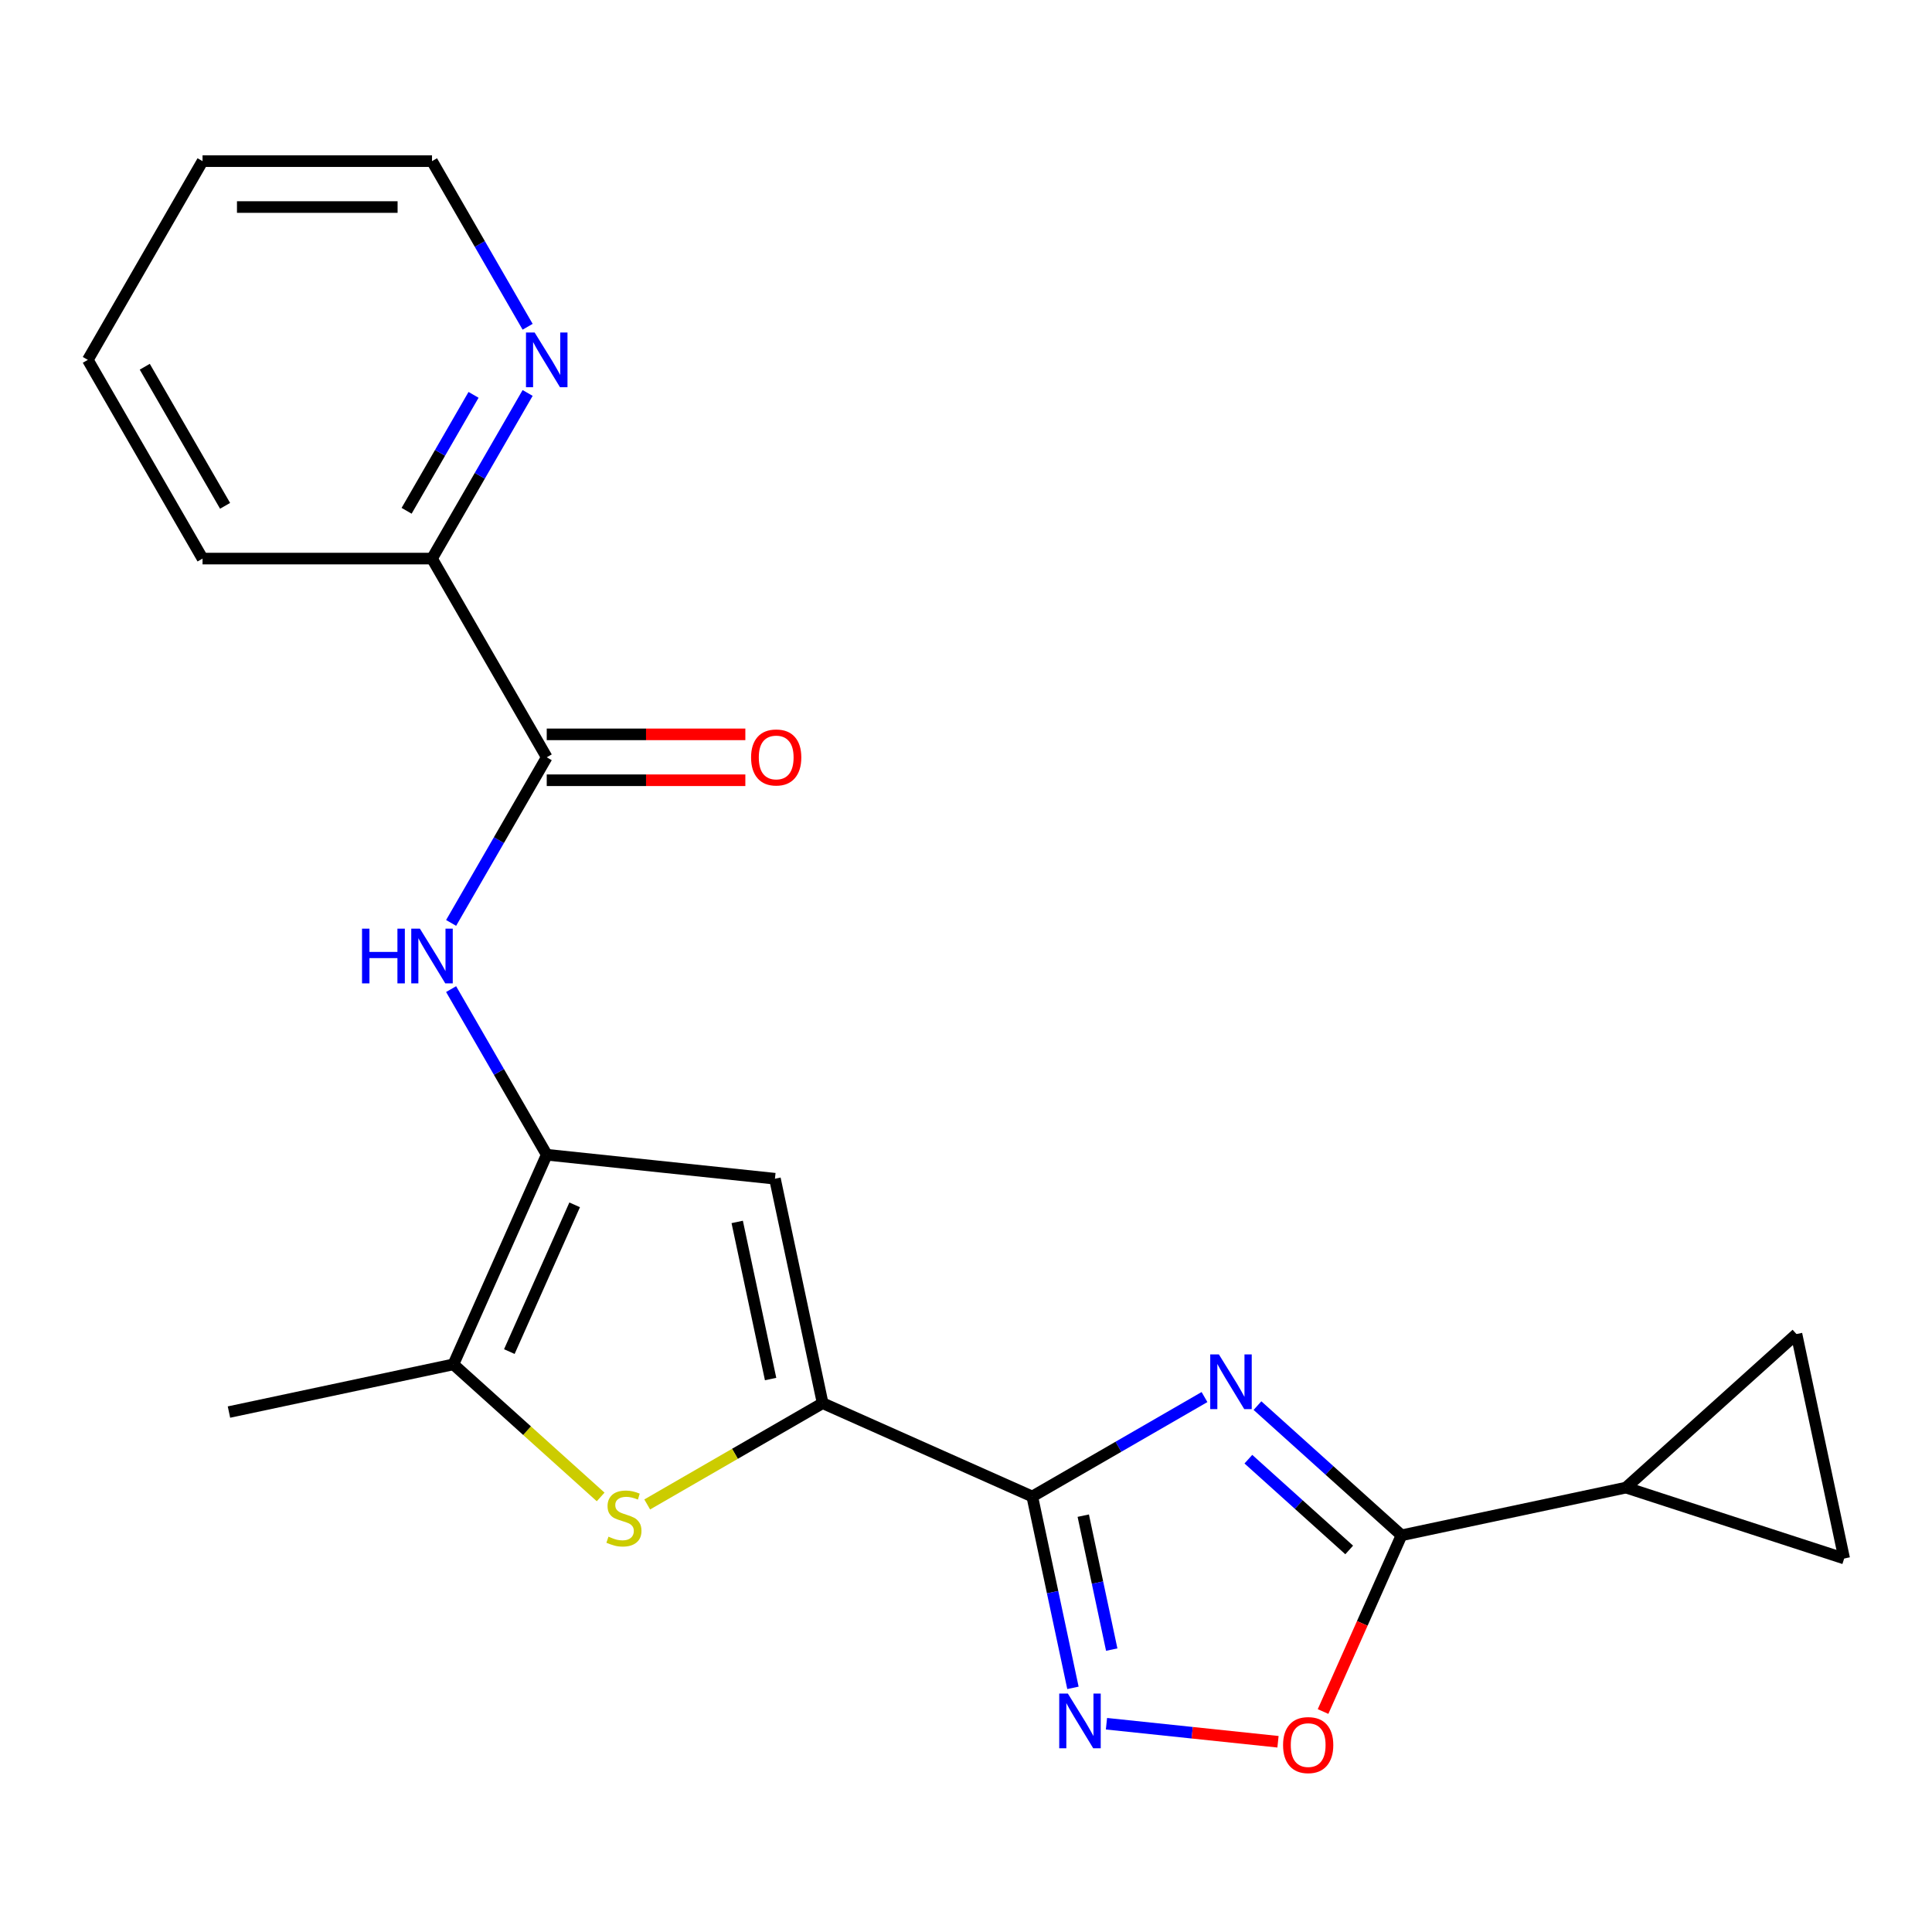 <?xml version='1.0' encoding='iso-8859-1'?>
<svg version='1.1' baseProfile='full'
              xmlns='http://www.w3.org/2000/svg'
                      xmlns:rdkit='http://www.rdkit.org/xml'
                      xmlns:xlink='http://www.w3.org/1999/xlink'
                  xml:space='preserve'
width='1000px' height='1000px' viewBox='0 0 1000 1000'>
<!-- END OF HEADER -->
<rect style='opacity:1.0;fill:#FFFFFF;stroke:none' width='1000' height='1000' x='0' y='0'> </rect>
<path class='bond-0' d='M 623.447,723.116 L 578.874,748.85' style='fill:none;fill-rule:evenodd;stroke:#0000FF;stroke-width:6px;stroke-linecap:butt;stroke-linejoin:miter;stroke-opacity:1' />
<path class='bond-0' d='M 578.874,748.85 L 534.3,774.584' style='fill:none;fill-rule:evenodd;stroke:#000000;stroke-width:6px;stroke-linecap:butt;stroke-linejoin:miter;stroke-opacity:1' />
<path class='bond-2' d='M 650.866,727.544 L 688.142,761.108' style='fill:none;fill-rule:evenodd;stroke:#0000FF;stroke-width:6px;stroke-linecap:butt;stroke-linejoin:miter;stroke-opacity:1' />
<path class='bond-2' d='M 688.142,761.108 L 725.418,794.672' style='fill:none;fill-rule:evenodd;stroke:#000000;stroke-width:6px;stroke-linecap:butt;stroke-linejoin:miter;stroke-opacity:1' />
<path class='bond-2' d='M 646.154,755.266 L 672.248,778.76' style='fill:none;fill-rule:evenodd;stroke:#0000FF;stroke-width:6px;stroke-linecap:butt;stroke-linejoin:miter;stroke-opacity:1' />
<path class='bond-2' d='M 672.248,778.76 L 698.341,802.255' style='fill:none;fill-rule:evenodd;stroke:#000000;stroke-width:6px;stroke-linecap:butt;stroke-linejoin:miter;stroke-opacity:1' />
<path class='bond-1' d='M 534.3,774.584 L 425.801,726.277' style='fill:none;fill-rule:evenodd;stroke:#000000;stroke-width:6px;stroke-linecap:butt;stroke-linejoin:miter;stroke-opacity:1' />
<path class='bond-4' d='M 534.3,774.584 L 544.827,824.106' style='fill:none;fill-rule:evenodd;stroke:#000000;stroke-width:6px;stroke-linecap:butt;stroke-linejoin:miter;stroke-opacity:1' />
<path class='bond-4' d='M 544.827,824.106 L 555.353,873.628' style='fill:none;fill-rule:evenodd;stroke:#0000FF;stroke-width:6px;stroke-linecap:butt;stroke-linejoin:miter;stroke-opacity:1' />
<path class='bond-4' d='M 560.693,784.502 L 568.061,819.167' style='fill:none;fill-rule:evenodd;stroke:#000000;stroke-width:6px;stroke-linecap:butt;stroke-linejoin:miter;stroke-opacity:1' />
<path class='bond-4' d='M 568.061,819.167 L 575.429,853.833' style='fill:none;fill-rule:evenodd;stroke:#0000FF;stroke-width:6px;stroke-linecap:butt;stroke-linejoin:miter;stroke-opacity:1' />
<path class='bond-5' d='M 425.801,726.277 L 380.397,752.491' style='fill:none;fill-rule:evenodd;stroke:#000000;stroke-width:6px;stroke-linecap:butt;stroke-linejoin:miter;stroke-opacity:1' />
<path class='bond-5' d='M 380.397,752.491 L 334.994,778.704' style='fill:none;fill-rule:evenodd;stroke:#CCCC00;stroke-width:6px;stroke-linecap:butt;stroke-linejoin:miter;stroke-opacity:1' />
<path class='bond-6' d='M 425.801,726.277 L 401.107,610.105' style='fill:none;fill-rule:evenodd;stroke:#000000;stroke-width:6px;stroke-linecap:butt;stroke-linejoin:miter;stroke-opacity:1' />
<path class='bond-6' d='M 398.862,713.79 L 381.577,632.469' style='fill:none;fill-rule:evenodd;stroke:#000000;stroke-width:6px;stroke-linecap:butt;stroke-linejoin:miter;stroke-opacity:1' />
<path class='bond-8' d='M 725.418,794.672 L 705.113,840.277' style='fill:none;fill-rule:evenodd;stroke:#000000;stroke-width:6px;stroke-linecap:butt;stroke-linejoin:miter;stroke-opacity:1' />
<path class='bond-8' d='M 705.113,840.277 L 684.808,885.882' style='fill:none;fill-rule:evenodd;stroke:#FF0000;stroke-width:6px;stroke-linecap:butt;stroke-linejoin:miter;stroke-opacity:1' />
<path class='bond-11' d='M 725.418,794.672 L 841.591,769.978' style='fill:none;fill-rule:evenodd;stroke:#000000;stroke-width:6px;stroke-linecap:butt;stroke-linejoin:miter;stroke-opacity:1' />
<path class='bond-3' d='M 282.99,597.69 L 401.107,610.105' style='fill:none;fill-rule:evenodd;stroke:#000000;stroke-width:6px;stroke-linecap:butt;stroke-linejoin:miter;stroke-opacity:1' />
<path class='bond-9' d='M 282.99,597.69 L 258.243,554.827' style='fill:none;fill-rule:evenodd;stroke:#000000;stroke-width:6px;stroke-linecap:butt;stroke-linejoin:miter;stroke-opacity:1' />
<path class='bond-9' d='M 258.243,554.827 L 233.496,511.963' style='fill:none;fill-rule:evenodd;stroke:#0000FF;stroke-width:6px;stroke-linecap:butt;stroke-linejoin:miter;stroke-opacity:1' />
<path class='bond-24' d='M 282.99,597.69 L 234.683,706.19' style='fill:none;fill-rule:evenodd;stroke:#000000;stroke-width:6px;stroke-linecap:butt;stroke-linejoin:miter;stroke-opacity:1' />
<path class='bond-24' d='M 297.444,623.627 L 263.629,699.576' style='fill:none;fill-rule:evenodd;stroke:#000000;stroke-width:6px;stroke-linecap:butt;stroke-linejoin:miter;stroke-opacity:1' />
<path class='bond-22' d='M 572.703,892.198 L 617.095,896.864' style='fill:none;fill-rule:evenodd;stroke:#0000FF;stroke-width:6px;stroke-linecap:butt;stroke-linejoin:miter;stroke-opacity:1' />
<path class='bond-22' d='M 617.095,896.864 L 661.486,901.529' style='fill:none;fill-rule:evenodd;stroke:#FF0000;stroke-width:6px;stroke-linecap:butt;stroke-linejoin:miter;stroke-opacity:1' />
<path class='bond-7' d='M 310.895,774.812 L 272.789,740.501' style='fill:none;fill-rule:evenodd;stroke:#CCCC00;stroke-width:6px;stroke-linecap:butt;stroke-linejoin:miter;stroke-opacity:1' />
<path class='bond-7' d='M 272.789,740.501 L 234.683,706.19' style='fill:none;fill-rule:evenodd;stroke:#000000;stroke-width:6px;stroke-linecap:butt;stroke-linejoin:miter;stroke-opacity:1' />
<path class='bond-17' d='M 234.683,706.19 L 118.511,730.883' style='fill:none;fill-rule:evenodd;stroke:#000000;stroke-width:6px;stroke-linecap:butt;stroke-linejoin:miter;stroke-opacity:1' />
<path class='bond-10' d='M 233.496,477.705 L 258.243,434.842' style='fill:none;fill-rule:evenodd;stroke:#0000FF;stroke-width:6px;stroke-linecap:butt;stroke-linejoin:miter;stroke-opacity:1' />
<path class='bond-10' d='M 258.243,434.842 L 282.99,391.978' style='fill:none;fill-rule:evenodd;stroke:#000000;stroke-width:6px;stroke-linecap:butt;stroke-linejoin:miter;stroke-opacity:1' />
<path class='bond-14' d='M 282.99,391.978 L 223.606,289.122' style='fill:none;fill-rule:evenodd;stroke:#000000;stroke-width:6px;stroke-linecap:butt;stroke-linejoin:miter;stroke-opacity:1' />
<path class='bond-16' d='M 282.99,403.855 L 334.39,403.855' style='fill:none;fill-rule:evenodd;stroke:#000000;stroke-width:6px;stroke-linecap:butt;stroke-linejoin:miter;stroke-opacity:1' />
<path class='bond-16' d='M 334.39,403.855 L 385.789,403.855' style='fill:none;fill-rule:evenodd;stroke:#FF0000;stroke-width:6px;stroke-linecap:butt;stroke-linejoin:miter;stroke-opacity:1' />
<path class='bond-16' d='M 282.99,380.101 L 334.39,380.101' style='fill:none;fill-rule:evenodd;stroke:#000000;stroke-width:6px;stroke-linecap:butt;stroke-linejoin:miter;stroke-opacity:1' />
<path class='bond-16' d='M 334.39,380.101 L 385.789,380.101' style='fill:none;fill-rule:evenodd;stroke:#FF0000;stroke-width:6px;stroke-linecap:butt;stroke-linejoin:miter;stroke-opacity:1' />
<path class='bond-12' d='M 841.591,769.978 L 929.852,690.507' style='fill:none;fill-rule:evenodd;stroke:#000000;stroke-width:6px;stroke-linecap:butt;stroke-linejoin:miter;stroke-opacity:1' />
<path class='bond-13' d='M 841.591,769.978 L 954.545,806.68' style='fill:none;fill-rule:evenodd;stroke:#000000;stroke-width:6px;stroke-linecap:butt;stroke-linejoin:miter;stroke-opacity:1' />
<path class='bond-23' d='M 929.852,690.507 L 954.545,806.68' style='fill:none;fill-rule:evenodd;stroke:#000000;stroke-width:6px;stroke-linecap:butt;stroke-linejoin:miter;stroke-opacity:1' />
<path class='bond-15' d='M 223.606,289.122 L 248.353,246.259' style='fill:none;fill-rule:evenodd;stroke:#000000;stroke-width:6px;stroke-linecap:butt;stroke-linejoin:miter;stroke-opacity:1' />
<path class='bond-15' d='M 248.353,246.259 L 273.101,203.395' style='fill:none;fill-rule:evenodd;stroke:#0000FF;stroke-width:6px;stroke-linecap:butt;stroke-linejoin:miter;stroke-opacity:1' />
<path class='bond-15' d='M 210.459,264.386 L 227.782,234.382' style='fill:none;fill-rule:evenodd;stroke:#000000;stroke-width:6px;stroke-linecap:butt;stroke-linejoin:miter;stroke-opacity:1' />
<path class='bond-15' d='M 227.782,234.382 L 245.105,204.378' style='fill:none;fill-rule:evenodd;stroke:#0000FF;stroke-width:6px;stroke-linecap:butt;stroke-linejoin:miter;stroke-opacity:1' />
<path class='bond-19' d='M 223.606,289.122 L 104.838,289.122' style='fill:none;fill-rule:evenodd;stroke:#000000;stroke-width:6px;stroke-linecap:butt;stroke-linejoin:miter;stroke-opacity:1' />
<path class='bond-18' d='M 273.101,169.137 L 248.353,126.274' style='fill:none;fill-rule:evenodd;stroke:#0000FF;stroke-width:6px;stroke-linecap:butt;stroke-linejoin:miter;stroke-opacity:1' />
<path class='bond-18' d='M 248.353,126.274 L 223.606,83.41' style='fill:none;fill-rule:evenodd;stroke:#000000;stroke-width:6px;stroke-linecap:butt;stroke-linejoin:miter;stroke-opacity:1' />
<path class='bond-25' d='M 223.606,83.41 L 104.838,83.41' style='fill:none;fill-rule:evenodd;stroke:#000000;stroke-width:6px;stroke-linecap:butt;stroke-linejoin:miter;stroke-opacity:1' />
<path class='bond-25' d='M 205.791,107.164 L 122.654,107.164' style='fill:none;fill-rule:evenodd;stroke:#000000;stroke-width:6px;stroke-linecap:butt;stroke-linejoin:miter;stroke-opacity:1' />
<path class='bond-21' d='M 104.838,289.122 L 45.455,186.266' style='fill:none;fill-rule:evenodd;stroke:#000000;stroke-width:6px;stroke-linecap:butt;stroke-linejoin:miter;stroke-opacity:1' />
<path class='bond-21' d='M 116.502,261.817 L 74.933,189.818' style='fill:none;fill-rule:evenodd;stroke:#000000;stroke-width:6px;stroke-linecap:butt;stroke-linejoin:miter;stroke-opacity:1' />
<path class='bond-20' d='M 104.838,83.41 L 45.455,186.266' style='fill:none;fill-rule:evenodd;stroke:#000000;stroke-width:6px;stroke-linecap:butt;stroke-linejoin:miter;stroke-opacity:1' />
<path  class='atom-0' d='M 630.896 701.04
L 640.176 716.04
Q 641.096 717.52, 642.576 720.2
Q 644.056 722.88, 644.136 723.04
L 644.136 701.04
L 647.896 701.04
L 647.896 729.36
L 644.016 729.36
L 634.056 712.96
Q 632.896 711.04, 631.656 708.84
Q 630.456 706.64, 630.096 705.96
L 630.096 729.36
L 626.416 729.36
L 626.416 701.04
L 630.896 701.04
' fill='#0000FF'/>
<path  class='atom-5' d='M 552.734 876.597
L 562.014 891.597
Q 562.934 893.077, 564.414 895.757
Q 565.894 898.437, 565.974 898.597
L 565.974 876.597
L 569.734 876.597
L 569.734 904.917
L 565.854 904.917
L 555.894 888.517
Q 554.734 886.597, 553.494 884.397
Q 552.294 882.197, 551.934 881.517
L 551.934 904.917
L 548.254 904.917
L 548.254 876.597
L 552.734 876.597
' fill='#0000FF'/>
<path  class='atom-6' d='M 314.945 795.381
Q 315.265 795.501, 316.585 796.061
Q 317.905 796.621, 319.345 796.981
Q 320.825 797.301, 322.265 797.301
Q 324.945 797.301, 326.505 796.021
Q 328.065 794.701, 328.065 792.421
Q 328.065 790.861, 327.265 789.901
Q 326.505 788.941, 325.305 788.421
Q 324.105 787.901, 322.105 787.301
Q 319.585 786.541, 318.065 785.821
Q 316.585 785.101, 315.505 783.581
Q 314.465 782.061, 314.465 779.501
Q 314.465 775.941, 316.865 773.741
Q 319.305 771.541, 324.105 771.541
Q 327.385 771.541, 331.105 773.101
L 330.185 776.181
Q 326.785 774.781, 324.225 774.781
Q 321.465 774.781, 319.945 775.941
Q 318.425 777.061, 318.465 779.021
Q 318.465 780.541, 319.225 781.461
Q 320.025 782.381, 321.145 782.901
Q 322.305 783.421, 324.225 784.021
Q 326.785 784.821, 328.305 785.621
Q 329.825 786.421, 330.905 788.061
Q 332.025 789.661, 332.025 792.421
Q 332.025 796.341, 329.385 798.461
Q 326.785 800.541, 322.425 800.541
Q 319.905 800.541, 317.985 799.981
Q 316.105 799.461, 313.865 798.541
L 314.945 795.381
' fill='#CCCC00'/>
<path  class='atom-9' d='M 664.111 903.251
Q 664.111 896.451, 667.471 892.651
Q 670.831 888.851, 677.111 888.851
Q 683.391 888.851, 686.751 892.651
Q 690.111 896.451, 690.111 903.251
Q 690.111 910.131, 686.711 914.051
Q 683.311 917.931, 677.111 917.931
Q 670.871 917.931, 667.471 914.051
Q 664.111 910.171, 664.111 903.251
M 677.111 914.731
Q 681.431 914.731, 683.751 911.851
Q 686.111 908.931, 686.111 903.251
Q 686.111 897.691, 683.751 894.891
Q 681.431 892.051, 677.111 892.051
Q 672.791 892.051, 670.431 894.851
Q 668.111 897.651, 668.111 903.251
Q 668.111 908.971, 670.431 911.851
Q 672.791 914.731, 677.111 914.731
' fill='#FF0000'/>
<path  class='atom-10' d='M 187.386 480.674
L 191.226 480.674
L 191.226 492.714
L 205.706 492.714
L 205.706 480.674
L 209.546 480.674
L 209.546 508.994
L 205.706 508.994
L 205.706 495.914
L 191.226 495.914
L 191.226 508.994
L 187.386 508.994
L 187.386 480.674
' fill='#0000FF'/>
<path  class='atom-10' d='M 217.346 480.674
L 226.626 495.674
Q 227.546 497.154, 229.026 499.834
Q 230.506 502.514, 230.586 502.674
L 230.586 480.674
L 234.346 480.674
L 234.346 508.994
L 230.466 508.994
L 220.506 492.594
Q 219.346 490.674, 218.106 488.474
Q 216.906 486.274, 216.546 485.594
L 216.546 508.994
L 212.866 508.994
L 212.866 480.674
L 217.346 480.674
' fill='#0000FF'/>
<path  class='atom-16' d='M 276.73 172.106
L 286.01 187.106
Q 286.93 188.586, 288.41 191.266
Q 289.89 193.946, 289.97 194.106
L 289.97 172.106
L 293.73 172.106
L 293.73 200.426
L 289.85 200.426
L 279.89 184.026
Q 278.73 182.106, 277.49 179.906
Q 276.29 177.706, 275.93 177.026
L 275.93 200.426
L 272.25 200.426
L 272.25 172.106
L 276.73 172.106
' fill='#0000FF'/>
<path  class='atom-17' d='M 388.758 392.058
Q 388.758 385.258, 392.118 381.458
Q 395.478 377.658, 401.758 377.658
Q 408.038 377.658, 411.398 381.458
Q 414.758 385.258, 414.758 392.058
Q 414.758 398.938, 411.358 402.858
Q 407.958 406.738, 401.758 406.738
Q 395.518 406.738, 392.118 402.858
Q 388.758 398.978, 388.758 392.058
M 401.758 403.538
Q 406.078 403.538, 408.398 400.658
Q 410.758 397.738, 410.758 392.058
Q 410.758 386.498, 408.398 383.698
Q 406.078 380.858, 401.758 380.858
Q 397.438 380.858, 395.078 383.658
Q 392.758 386.458, 392.758 392.058
Q 392.758 397.778, 395.078 400.658
Q 397.438 403.538, 401.758 403.538
' fill='#FF0000'/>
</svg>
